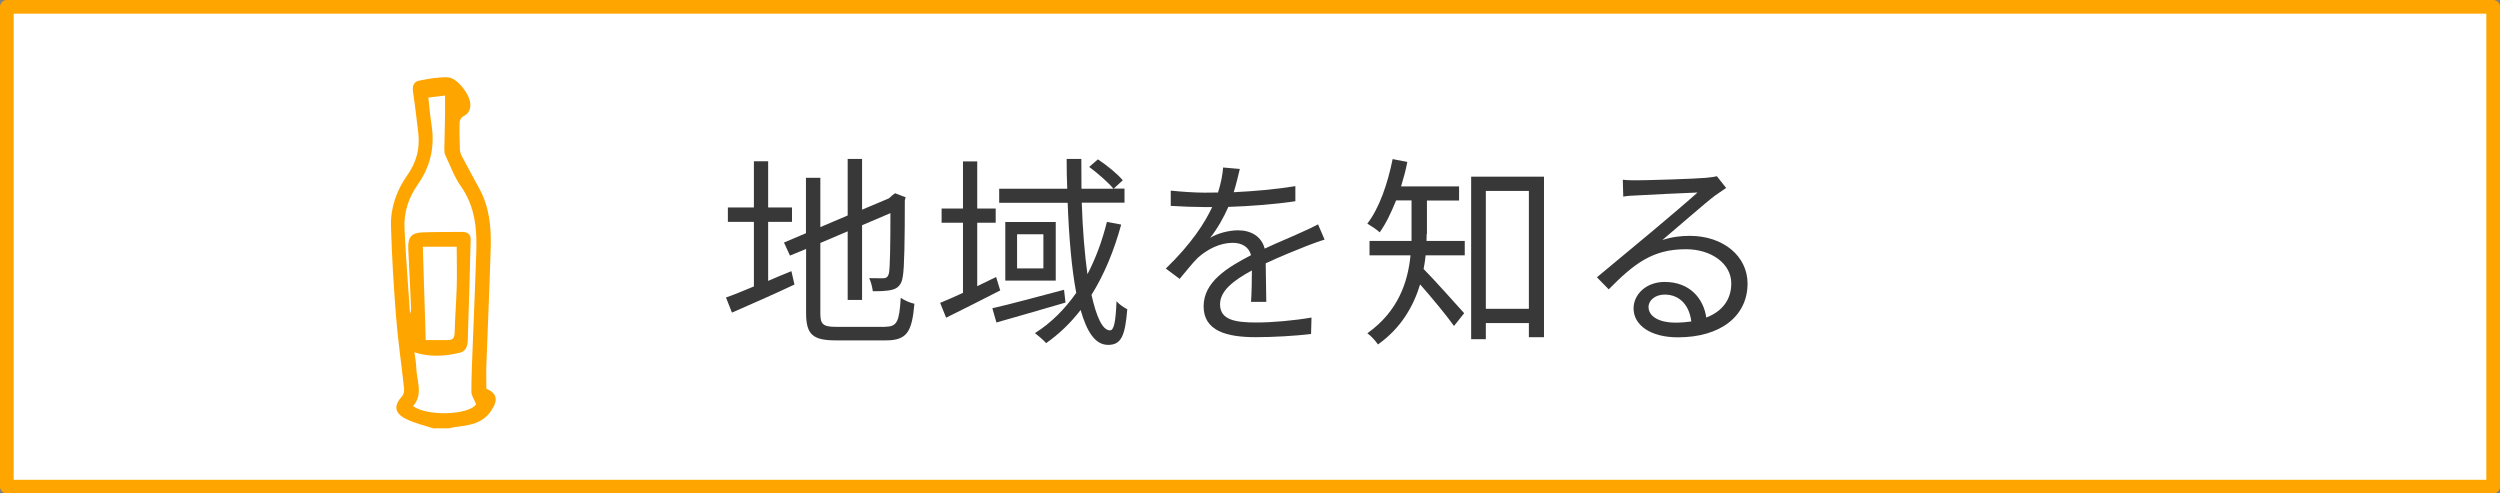 <?xml version="1.0" encoding="UTF-8"?>
<svg id="_レイヤー_2" data-name="レイヤー 2" xmlns="http://www.w3.org/2000/svg" viewBox="0 0 171.94 33.94">
  <rect x="0" y="0" width="171.94" height="33.94" fill="#808080" stroke="none"/>
  <defs>
    <style>
      .cls-1 {
        fill: #fea500;
      }

      .cls-2 {
        fill: #fff;
        stroke: #fea500;
        stroke-linecap: round;
        stroke-linejoin: round;
        stroke-width: .94px;
      }

      .cls-3 {
        fill: #383838;
      }
    </style>
  </defs>
  <g id="_デザイン" data-name="デザイン">
    <g>
      <rect class="cls-2" x=".47" y=".47" width="171" height="33"/>
      <g>
        <path class="cls-3" d="M52.83,19.32c.52-.22,1.05-.46,1.6-.67l.21.92c-1.48.7-3.07,1.39-4.3,1.93l-.41-1.04c.52-.18,1.19-.45,1.92-.76v-4.44h-1.79v-.99h1.79v-3.18h.98v3.18h1.64v.99h-1.64v4.05ZM60.9,22.47c.81,0,.95-.38,1.05-1.99.25.18.64.35.94.41-.17,1.91-.49,2.52-1.96,2.52h-3.43c-1.58,0-2.06-.38-2.06-1.88v-4.41l-1.11.46-.41-.9,1.51-.64v-3.81h.99v3.39l1.88-.8v-3.89h.99v3.49l1.85-.78.22-.2.2-.15.73.28-.06.2c0,2.62-.03,4.71-.14,5.24-.07.57-.35.83-.74.92-.39.1-.92.1-1.32.1-.04-.28-.13-.67-.25-.9.34.01.78.01.94.01.21,0,.35-.06.42-.36.07-.34.1-1.89.1-4.12l-1.95.83v5.14h-.99v-4.72l-1.88.8v4.85c0,.74.18.92,1.09.92h3.38Z"/>
        <path class="cls-3" d="M68.8,19.97c-1.27.66-2.65,1.34-3.73,1.88l-.41-1.02c.45-.18.98-.42,1.57-.69v-4.82h-1.47v-.98h1.47v-3.24h.98v3.24h1.27v.98h-1.27v4.36c.42-.2.87-.42,1.3-.63l.28.92ZM73.28,20.81c-1.67.49-3.42.99-4.75,1.37l-.28-.98c1.26-.28,3.12-.8,4.93-1.27l.1.88ZM77.11,15.45c-.5,1.83-1.18,3.45-2.04,4.83.34,1.53.76,2.44,1.27,2.44.27,0,.39-.55.45-2,.21.24.52.43.74.55-.15,1.86-.43,2.45-1.32,2.45s-1.46-.9-1.89-2.4c-.69.9-1.48,1.65-2.37,2.28-.15-.18-.55-.52-.77-.69,1.13-.71,2.07-1.67,2.84-2.77-.32-1.68-.5-3.82-.59-6.19h-4.71v-.97h4.68c-.03-.67-.04-1.36-.04-2.05h1.01c0,.7,0,1.39.01,2.05h2.2c-.35-.42-1.06-1.05-1.67-1.5l.6-.52c.62.41,1.36,1.01,1.71,1.44l-.62.57h.74v.97h-2.94c.06,1.86.2,3.54.39,4.92.57-1.09,1.01-2.28,1.34-3.6l.95.18ZM72.61,15.27v4.03h-3.47v-4.03h3.47ZM71.76,16.11h-1.81v2.35h1.81v-2.35Z"/>
        <path class="cls-3" d="M86.04,20.76c.04-.53.06-1.43.06-2.16-1.29.7-2.19,1.41-2.19,2.33,0,1.09,1.08,1.25,2.51,1.25,1.08,0,2.56-.13,3.78-.34l-.03,1.13c-1.05.13-2.59.22-3.8.22-1.99,0-3.59-.42-3.59-2.12s1.65-2.68,3.26-3.52c-.14-.57-.64-.85-1.25-.85-.91,0-1.75.45-2.4,1.02-.39.38-.78.9-1.26,1.46l-.95-.71c1.77-1.71,2.68-3.14,3.19-4.23h-.57c-.59,0-1.53-.03-2.28-.08v-1.05c.74.08,1.71.14,2.34.14.29,0,.59,0,.91-.01.2-.62.32-1.25.35-1.72l1.15.1c-.1.39-.22.97-.42,1.6,1.42-.07,2.93-.2,4.24-.42v1.04c-1.39.21-3.1.34-4.61.39-.31.71-.74,1.48-1.25,2.13.5-.32,1.3-.52,1.92-.52.9,0,1.62.43,1.83,1.26.95-.45,1.79-.78,2.52-1.12.42-.18.76-.35,1.15-.55l.45,1.05c-.35.1-.85.29-1.22.43-.78.31-1.78.71-2.83,1.2.01.8.03,1.98.04,2.65h-1.08Z"/>
        <path class="cls-3" d="M98.12,16.09c0,.14,0,.31-.01.48h2.63v.99h-2.69c-.03.31-.08.63-.14.94.66.66,2.35,2.55,2.79,3.04l-.7.88c-.48-.69-1.57-2-2.33-2.86-.45,1.48-1.3,3-2.9,4.13-.14-.22-.5-.62-.73-.77,2.13-1.51,2.79-3.53,2.97-5.36h-2.82v-.99h2.89v-2.79h-1.06c-.34.84-.7,1.6-1.13,2.2-.18-.18-.62-.46-.85-.6.83-1.08,1.4-2.75,1.74-4.44l1.01.2c-.11.59-.27,1.15-.43,1.68h3.99v.97h-2.21v2.31ZM106.19,12.15v11.04h-1.04v-.97h-2.96v1.11h-1.01v-11.18h5ZM105.15,21.24v-8.11h-2.96v8.11h2.96Z"/>
        <path class="cls-3" d="M118.71,12.93c-.25.17-.56.38-.77.53-.69.52-2.55,2.16-3.61,3.05.63-.21,1.26-.29,1.88-.29,2.31,0,3.98,1.4,3.98,3.28,0,2.24-1.86,3.7-4.79,3.7-1.89,0-3.05-.84-3.05-1.99,0-.95.85-1.82,2.14-1.82,1.74,0,2.68,1.16,2.86,2.45,1.09-.42,1.72-1.22,1.72-2.35,0-1.36-1.37-2.35-3.12-2.35-2.28,0-3.54.97-5.31,2.76l-.81-.83c1.15-.95,2.93-2.44,3.74-3.11.77-.64,2.49-2.1,3.18-2.72-.73.03-3.46.15-4.17.2-.32.01-.64.03-.94.08l-.03-1.16c.31.04.7.04.98.04.71,0,4.01-.1,4.73-.17.41-.04.6-.07.76-.11l.64.81ZM116.32,22.11c-.13-1.09-.78-1.85-1.83-1.85-.63,0-1.11.38-1.11.85,0,.69.8,1.08,1.83,1.08.39,0,.77-.03,1.11-.08Z"/>
      </g>
    </g>
    <path class="cls-1" d="M29.83,29.47c-.64-.21-1.31-.36-1.91-.66-.81-.41-.85-.91-.25-1.58.1-.12.14-.34.12-.51-.18-1.68-.43-3.36-.56-5.05-.16-2.03-.28-4.07-.34-6.11-.04-1.28.39-2.48,1.13-3.52.62-.88.87-1.82.75-2.87-.11-.97-.23-1.95-.37-2.92-.05-.36.09-.64.41-.7.66-.13,1.34-.26,2-.23.65.03,1.57,1.25,1.54,1.91-.01.34-.14.6-.47.76-.13.06-.26.26-.27.39-.02.63,0,1.27.02,1.9,0,.16.07.34.15.49.38.73.78,1.45,1.17,2.17.71,1.28.84,2.68.8,4.1-.08,2.69-.2,5.38-.3,8.08-.02.54,0,1.08,0,1.61.74.33.83.78.33,1.52-.59.88-1.49,1-2.41,1.11-.17.02-.33.07-.5.1h-1.05ZM32.74,27.79c-.12-.31-.32-.58-.32-.85,0-1.04.05-2.09.09-3.14.08-2.17.18-4.34.25-6.51.05-1.59-.1-3.12-1.07-4.49-.45-.64-.72-1.41-1.06-2.12-.06-.12-.07-.28-.07-.42.01-.81.04-1.62.05-2.42,0-.4,0-.81,0-1.27-.42.05-.78.1-1.15.14.07.65.12,1.23.21,1.81.25,1.53-.04,2.9-.95,4.19-.62.88-.96,1.92-.9,3,.09,1.96.25,3.92.38,5.87.07-.16.08-.31.07-.47-.06-1.33-.12-2.66-.19-3.99-.04-.81.21-1.12,1.02-1.14.89-.03,1.78-.02,2.67-.03.39,0,.62.15.6.56-.06,2.3-.12,4.6-.2,6.9-.01.35-.11.73-.51.84-1.05.26-2.1.32-3.16-.02.04.34.12.69.13,1.06.02.89.5,1.82-.22,2.64.99.73,3.85.6,4.32-.11ZM29.08,16.97c.07,2.2.13,4.3.2,6.42.53,0,1.02,0,1.51,0,.37,0,.47-.16.48-.52.02-1.03.11-2.06.14-3.09.03-.94,0-1.89,0-2.81h-2.34Z"/>
  </g>
</svg>